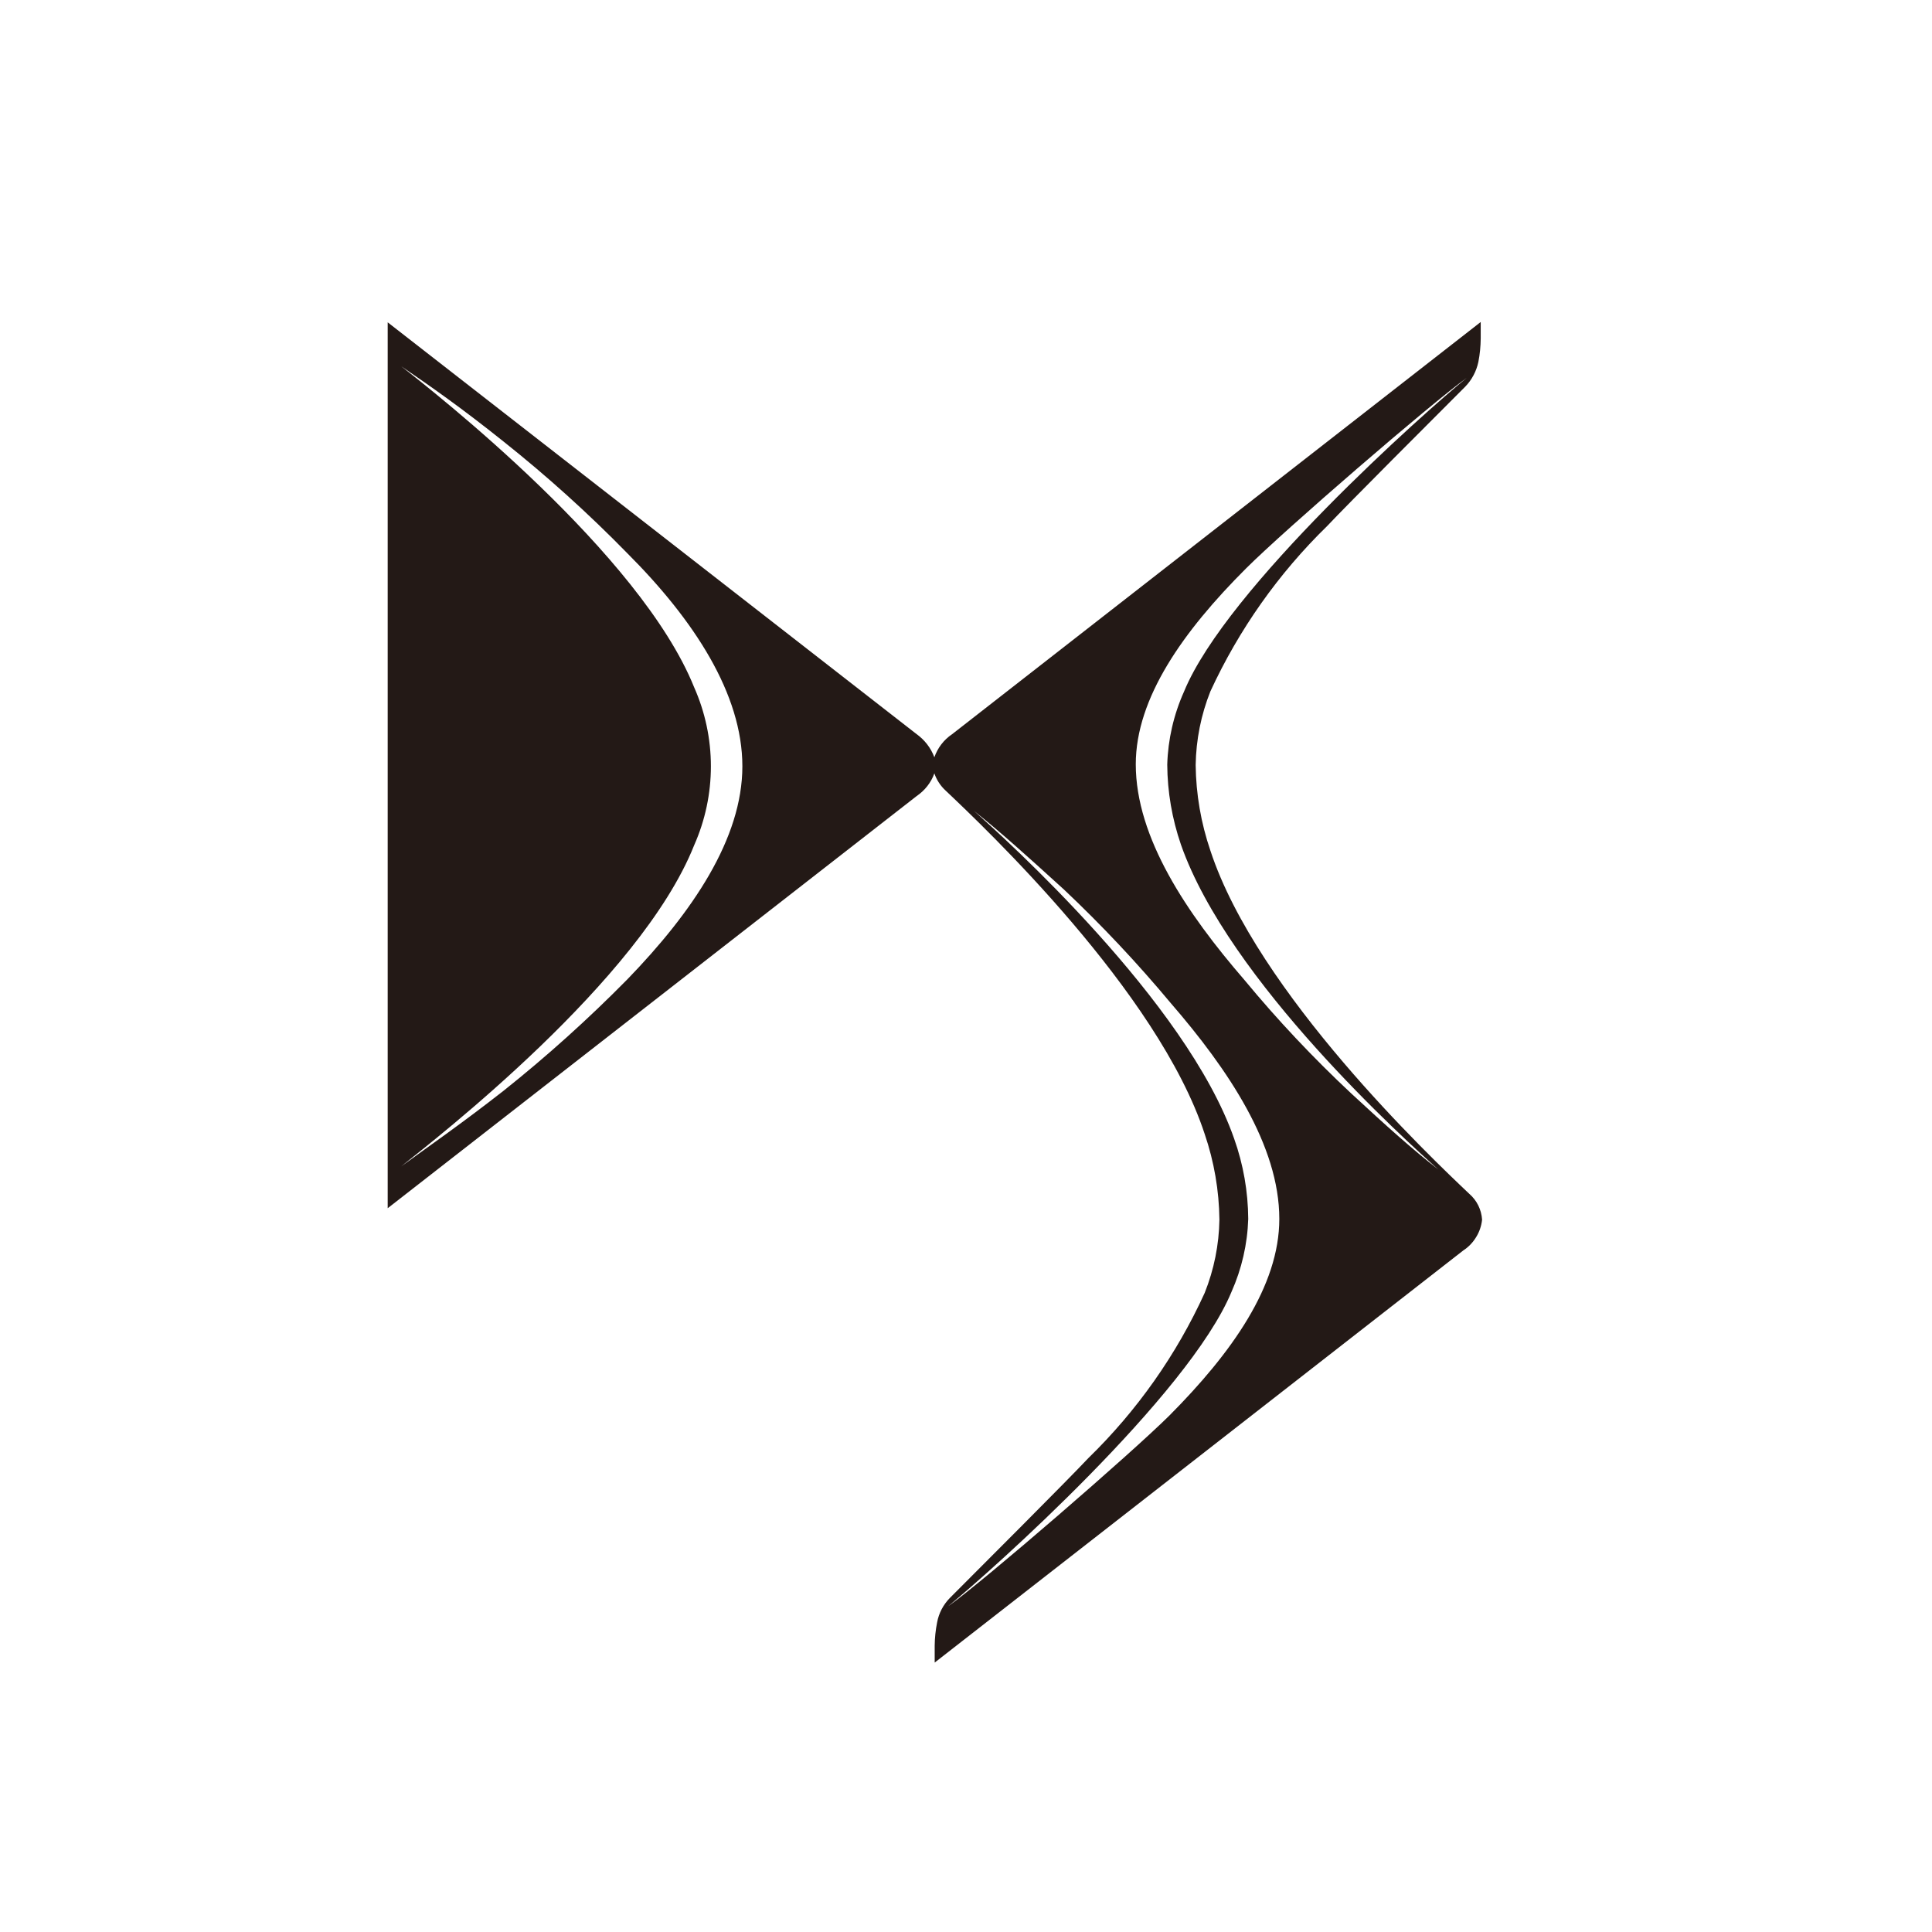 <svg width="24" height="24" viewBox="0 0 24 24" fill="none" xmlns="http://www.w3.org/2000/svg">
<path d="M18.253 14.831C17.779 14.382 15.618 12.337 15.036 10.567C14.919 10.224 14.857 9.865 14.853 9.503C14.858 9.189 14.92 8.879 15.036 8.588C15.39 7.821 15.881 7.125 16.486 6.535C16.74 6.265 17.841 5.164 18.203 4.802C18.285 4.717 18.341 4.61 18.365 4.495C18.384 4.399 18.393 4.301 18.394 4.204V4L11.828 9.12C11.725 9.189 11.648 9.29 11.607 9.407C11.564 9.292 11.487 9.192 11.387 9.12L4.816 4.004V15.009L11.387 9.889C11.488 9.82 11.566 9.722 11.607 9.607C11.635 9.689 11.684 9.764 11.749 9.823C12.222 10.271 14.384 12.316 14.965 14.087C15.082 14.43 15.144 14.789 15.148 15.151C15.143 15.463 15.081 15.771 14.965 16.061C14.615 16.829 14.124 17.525 13.519 18.114C13.266 18.384 12.164 19.485 11.799 19.851C11.717 19.935 11.662 20.04 11.641 20.155C11.622 20.25 11.612 20.348 11.611 20.445V20.653L18.178 15.533C18.243 15.491 18.297 15.434 18.337 15.368C18.378 15.302 18.403 15.228 18.411 15.151C18.407 15.09 18.391 15.03 18.364 14.975C18.337 14.92 18.299 14.871 18.253 14.831ZM4.983 14.49C5.398 14.157 7.954 12.183 8.623 10.5C8.76 10.191 8.831 9.857 8.831 9.519C8.831 9.181 8.76 8.847 8.623 8.538C7.954 6.876 5.402 4.877 4.983 4.549C5.348 4.798 5.739 5.072 6.254 5.484C6.795 5.914 7.309 6.378 7.792 6.872C8.623 7.703 9.222 8.622 9.222 9.519C9.222 10.417 8.602 11.331 7.792 12.167C7.308 12.658 6.794 13.121 6.254 13.551C5.739 13.954 5.348 14.224 4.983 14.49ZM15.477 7.063C15.955 6.585 17.775 5.014 18.22 4.694C17.708 5.11 15.236 7.304 14.708 8.592C14.58 8.878 14.509 9.186 14.5 9.498C14.502 9.837 14.56 10.172 14.67 10.492C15.265 12.192 17.48 14.182 17.866 14.527C17.542 14.274 17.235 13.999 16.782 13.58C16.312 13.14 15.87 12.671 15.46 12.175C14.741 11.344 14.109 10.405 14.109 9.494C14.109 8.671 14.699 7.84 15.477 7.063ZM11.786 19.947C12.297 19.531 14.766 17.333 15.298 16.048C15.425 15.763 15.496 15.455 15.506 15.142C15.504 14.803 15.445 14.465 15.331 14.145C14.737 12.441 12.472 10.405 12.098 10.072C12.422 10.33 12.763 10.637 13.22 11.053C13.688 11.495 14.129 11.964 14.541 12.458C15.261 13.289 15.892 14.232 15.892 15.142C15.892 15.974 15.302 16.805 14.525 17.586C14.047 18.06 12.231 19.631 11.782 19.951L11.786 19.947Z" fill="#231916"/>
</svg>
